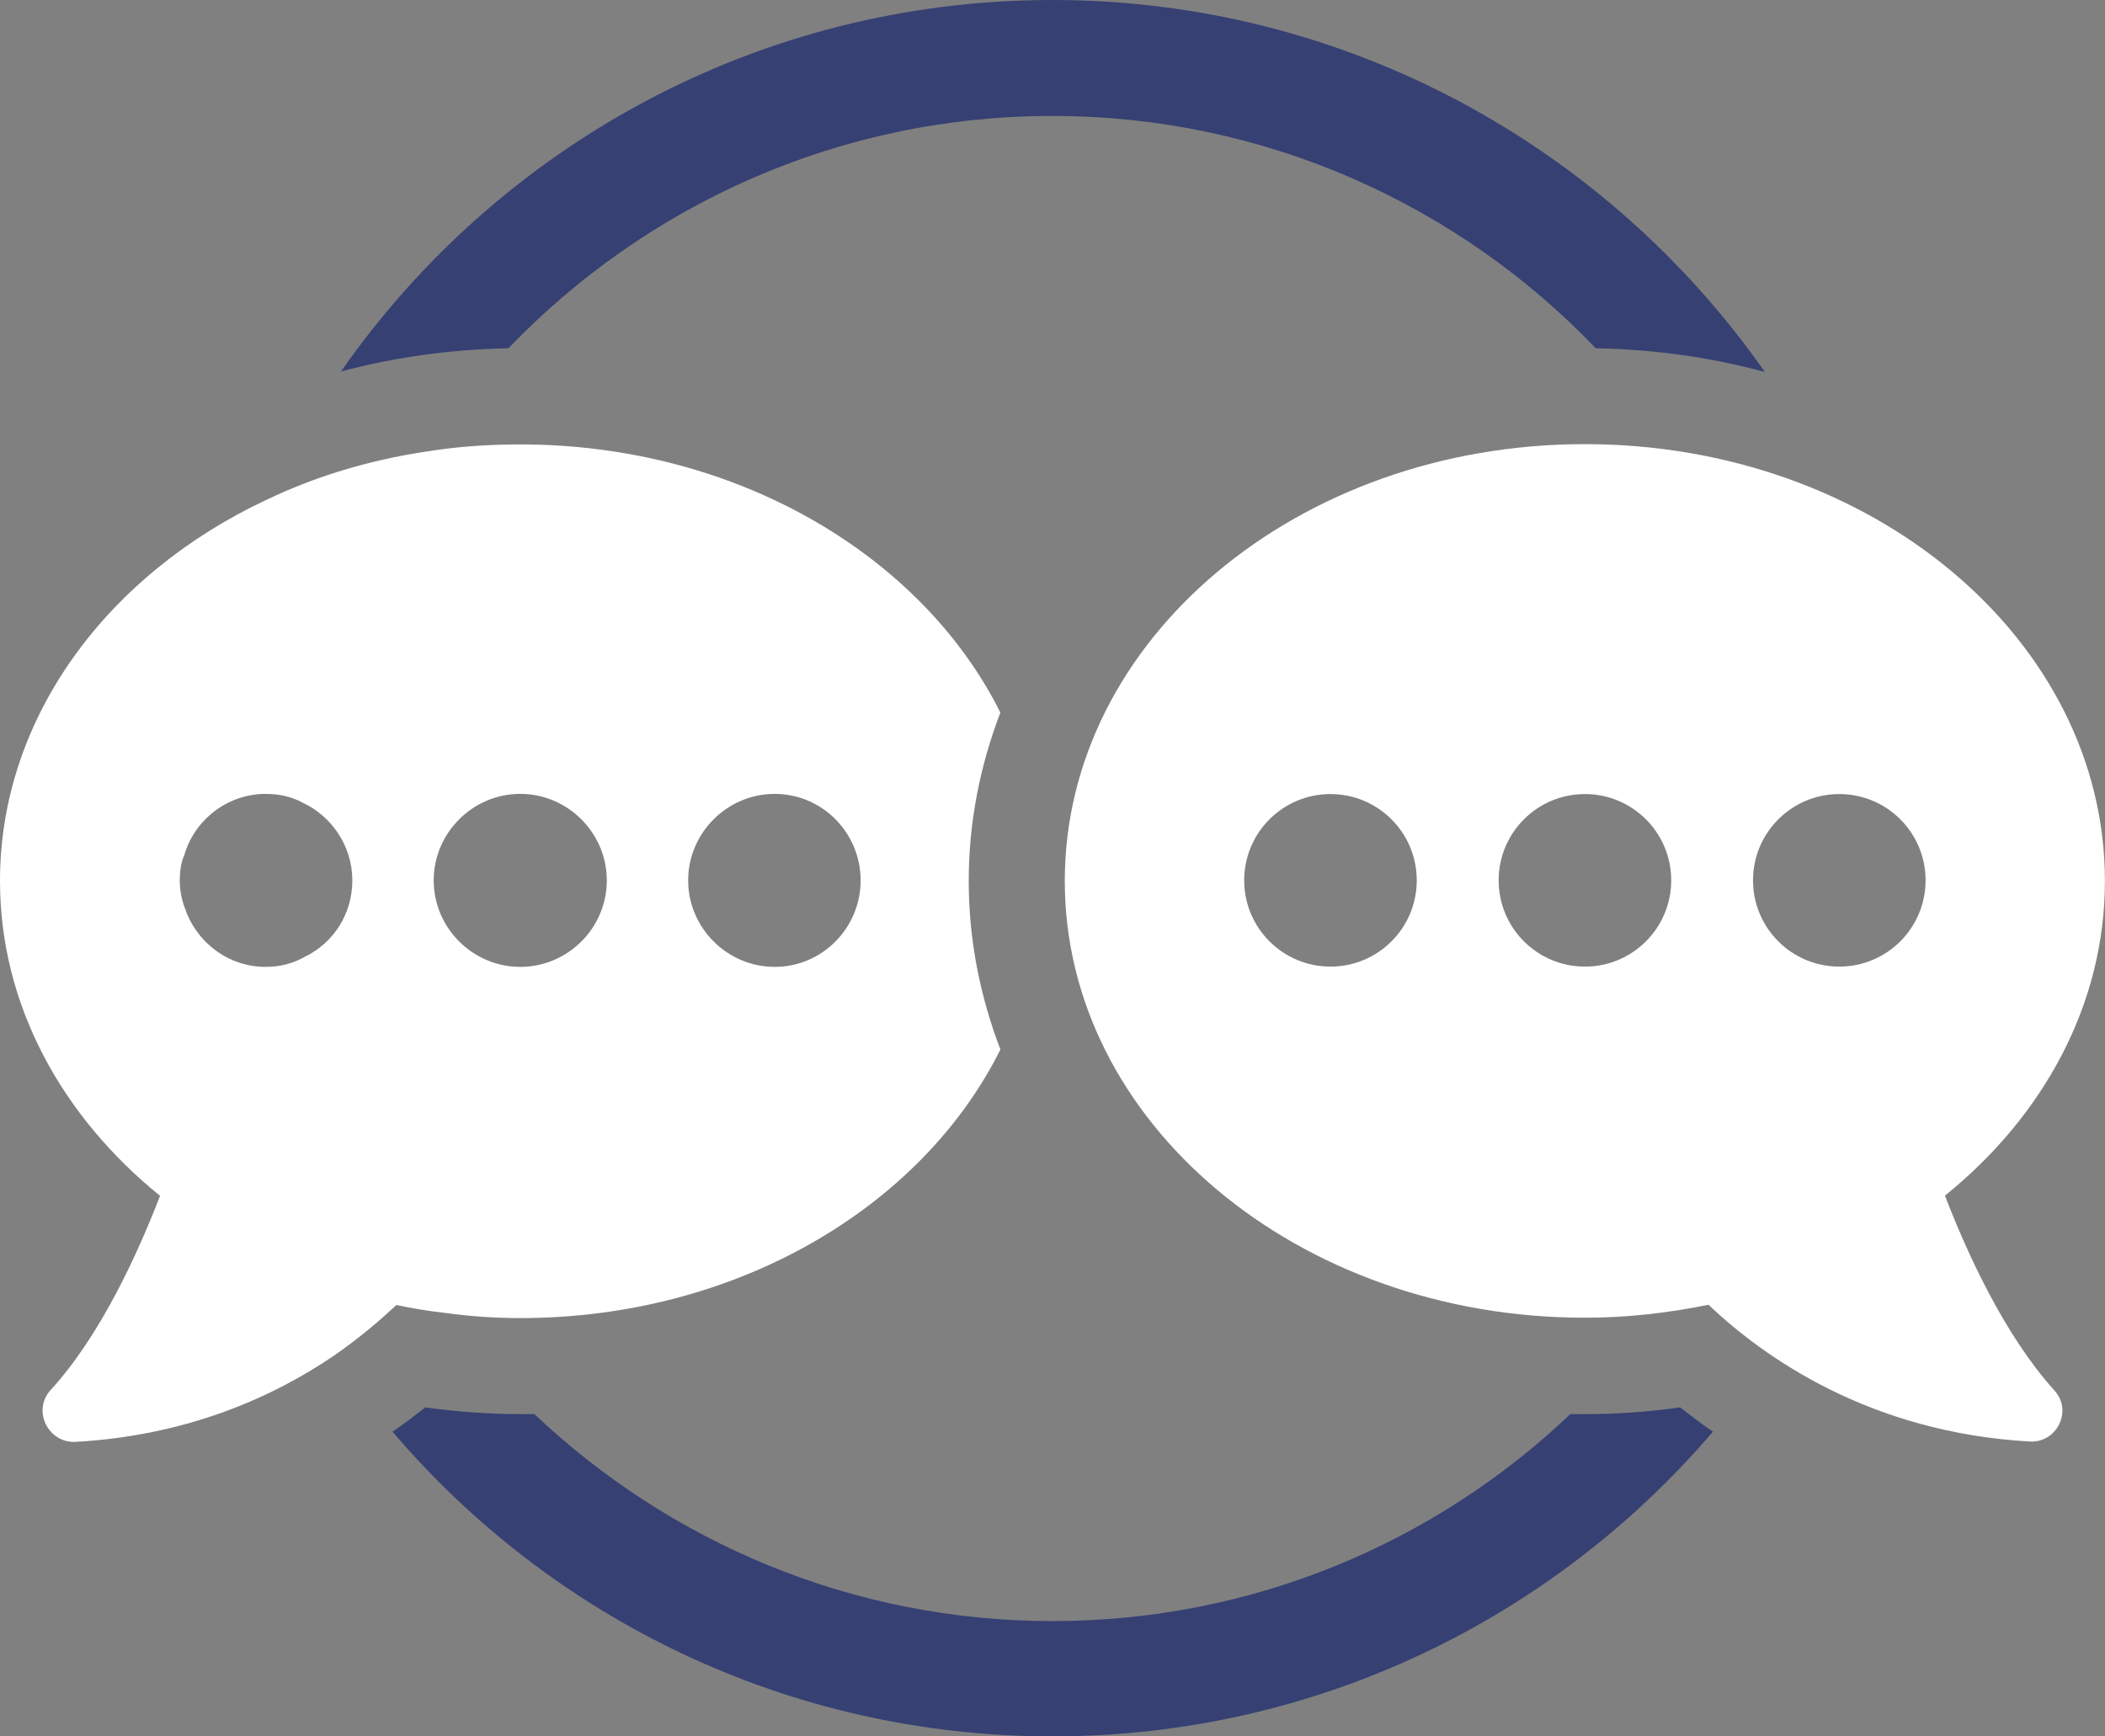 <?xml version="1.0" encoding="UTF-8"?> <svg xmlns="http://www.w3.org/2000/svg" id="Layer_2" viewBox="0 0 230.55 190.2"><rect x="0" y="0" width="230.55" height="190.2" fill="#808080" stroke="none"/><defs><style>.cls-1{fill:#364073;}.cls-2{fill:#fff;}</style></defs><g id="Design"><path class="cls-1" d="M173.6,154.9h-1.61c-14.8,14.06-34.75,22.67-56.73,22.67s-41.93-8.67-56.73-22.67h-1.55c-3.41,0-6.88-.25-10.4-.74-1.12.87-2.29,1.8-3.59,2.66,17.4,20.44,43.35,33.38,72.28,33.38s54.88-12.95,72.34-33.38c-1.3-.87-2.48-1.8-3.59-2.66-3.53.5-7,.74-10.4.74ZM115.26,12.7c23.35,0,44.53,9.79,59.52,25.45,6.44.12,12.63.99,18.52,2.6C176.08,16.16,147.53,0,115.26,0S54.5,16.1,37.35,40.69c5.82-1.55,11.95-2.42,18.33-2.54,15.05-15.67,36.17-25.45,59.58-25.45Z"></path><path class="cls-2" d="M109.56,78.04c-8.61-17.22-28.92-29.36-52.58-29.36-3.59,0-7.06.25-10.4.8-6.19.93-12.08,2.72-17.4,5.27C11.77,62.92,0,78.6,0,96.49c0,13.56,6.75,25.77,17.53,34.5-2.42,6.25-6.5,15.3-12.02,21.31-1.98,2.23-.25,5.76,2.73,5.64,12.32-.68,21.74-4.96,28.3-9.42,2.79-1.92,5.08-3.9,6.88-5.57,1.79.37,3.59.68,5.39.87,2.66.37,5.39.56,8.18.56,23.66,0,43.97-12.14,52.58-29.42-2.23-5.82-3.47-12.02-3.47-18.46s1.24-12.63,3.47-18.46ZM29.11,105.91c-4.15,0-7.62-2.72-8.86-6.44-.37-.93-.56-1.98-.56-3.03,0-.99.12-1.92.5-2.79,1.11-3.84,4.71-6.69,8.92-6.69,1.49,0,2.85.31,4.09.99,3.16,1.49,5.39,4.77,5.39,8.49s-2.11,6.87-5.2,8.36c-1.3.74-2.72,1.11-4.27,1.11ZM56.98,105.91c-5.2,0-9.48-4.27-9.48-9.47s4.27-9.48,9.48-9.48,9.48,4.27,9.48,9.48-4.27,9.47-9.48,9.47ZM84.85,105.91c-5.2,0-9.48-4.27-9.48-9.47s4.27-9.48,9.48-9.48,9.41,4.27,9.41,9.48-4.21,9.47-9.41,9.47Z"></path><path class="cls-2" d="M116.62,96.5c0,26.42,25.5,47.84,56.96,47.84,4.68,0,9.19-.53,13.54-1.42,6.06,5.75,17.66,13.99,35.18,14.98,2.99.17,4.73-3.36,2.72-5.58-5.48-6.06-9.58-15.06-12-21.35,10.78-8.71,17.52-20.92,17.52-34.47,0-26.42-25.5-47.85-56.96-47.85s-56.96,21.42-56.96,47.85ZM192,96.43c0-5.22,4.23-9.45,9.45-9.45s9.45,4.23,9.45,9.45-4.23,9.45-9.45,9.45-9.45-4.23-9.45-9.45ZM164.14,96.43c0-5.22,4.23-9.45,9.45-9.45s9.45,4.23,9.45,9.45-4.23,9.45-9.45,9.45-9.45-4.23-9.45-9.45ZM136.27,96.43c0-5.22,4.23-9.45,9.45-9.45s9.45,4.23,9.45,9.45-4.23,9.45-9.45,9.45-9.45-4.23-9.45-9.45Z"></path></g></svg> 